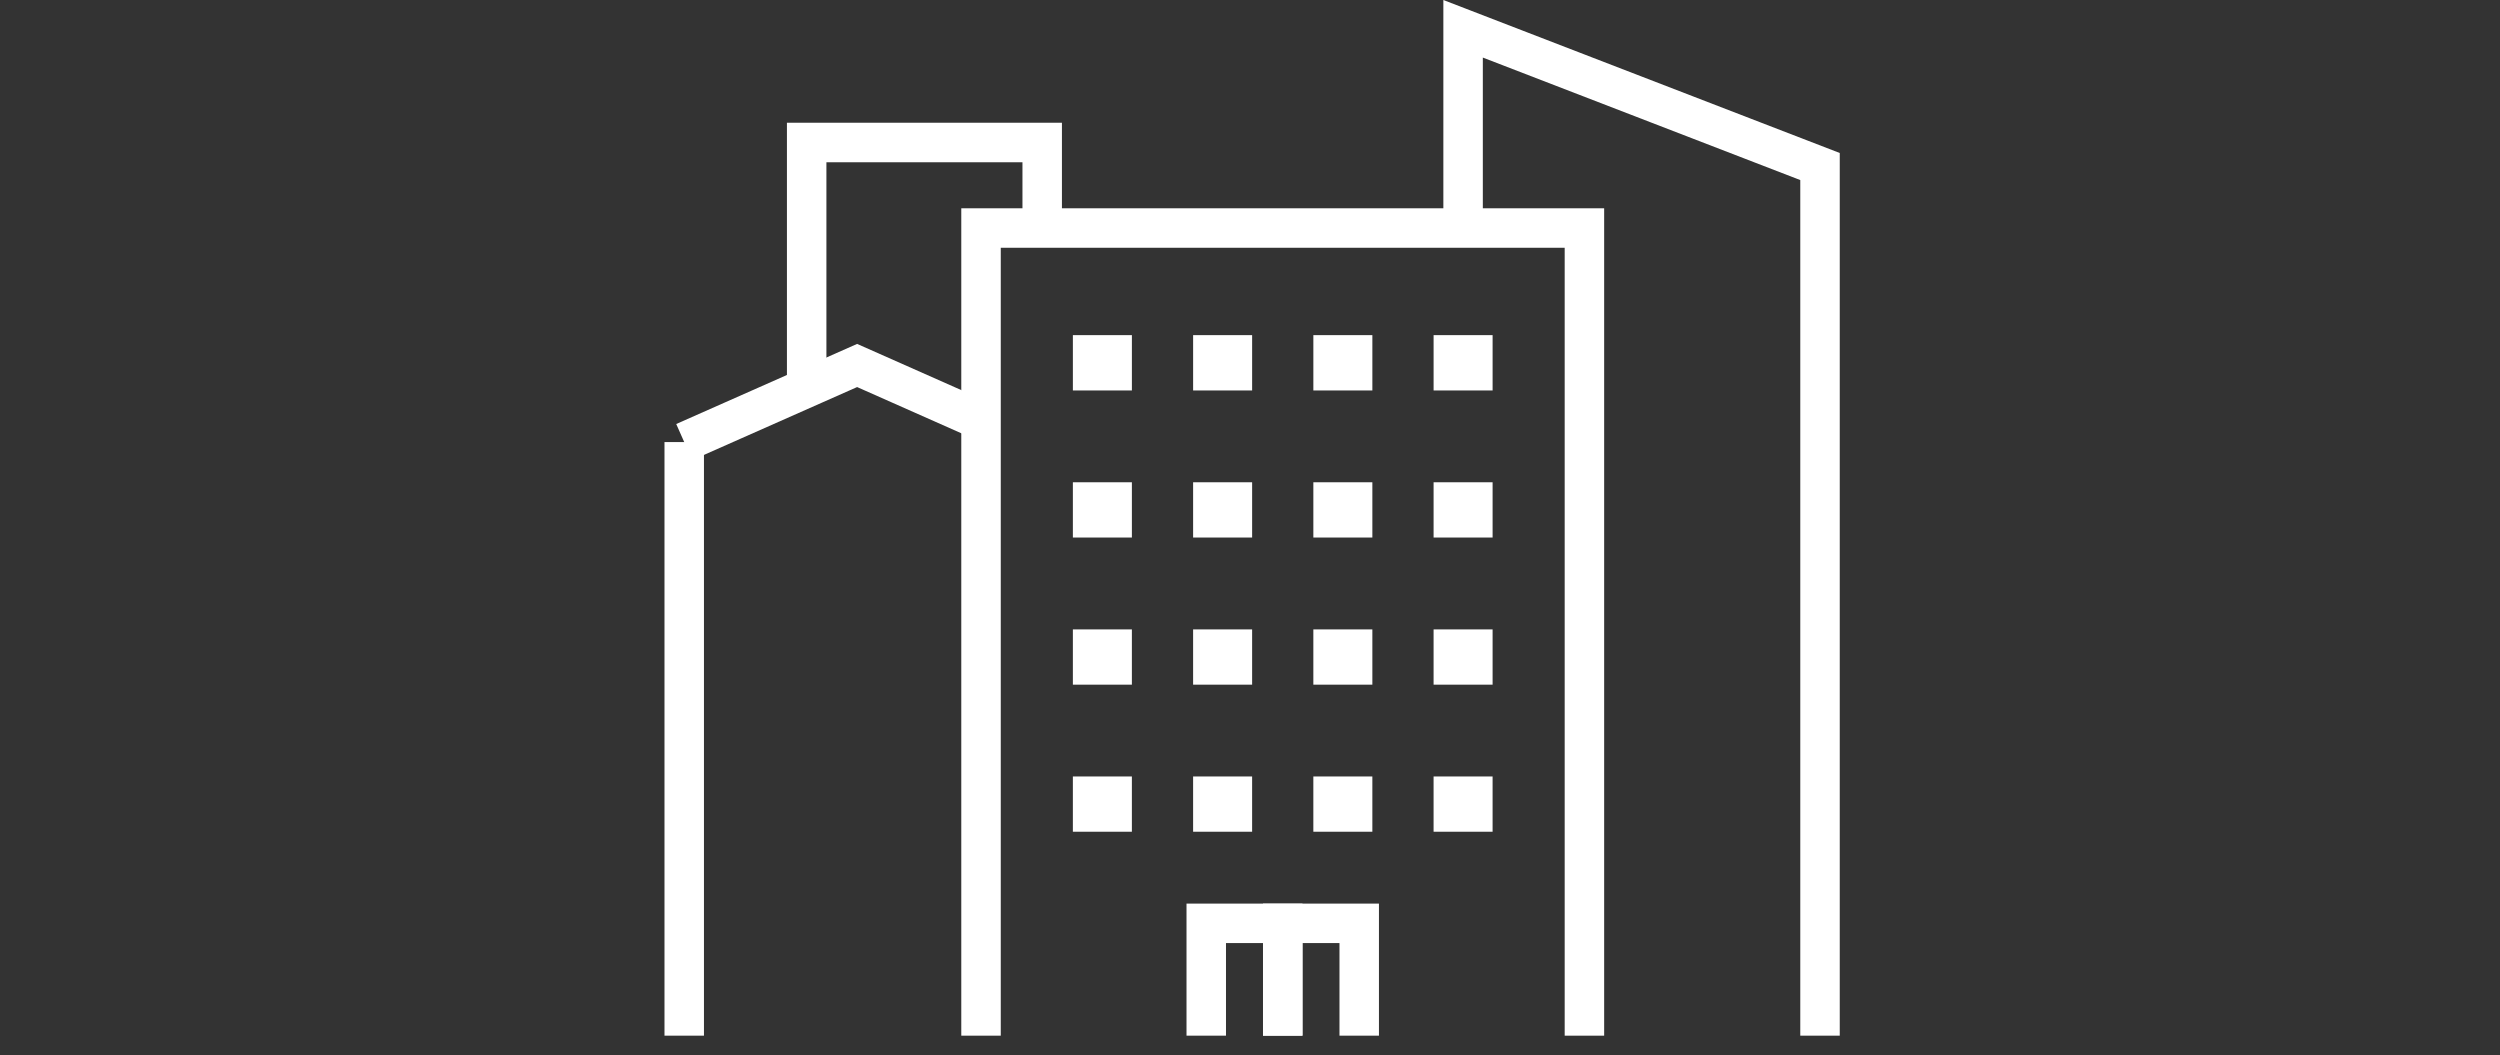 <svg xmlns="http://www.w3.org/2000/svg" width="190" height="80.187"><rect width="100%" height="100%" fill="#333333" stroke="none"/><g fill="#fff"><path d="M139.821 78.711h-3V13.685l-24.126-9.31V17.33h-3V0l30.126 11.627zm-86.32 0h-3V33.596h3zm9.306-49.236h-3V9.33h20.9v8h-3v-5h-14.9z"/><path d="M121.916 78.711h-3V18.83H76.058v59.881h-3V15.83h48.858z"/><path d="M104.8 78.711h-3v-7.036h-2.813v7.036h-3V68.675h8.813z"/><path d="M98.988 78.711h-3v-7.036h-2.813v7.036h-3V68.675h8.813zm-17.45-19.699h4.485v4.201h-4.485zm9.138 0h4.485v4.201h-4.485zm9.138 0h4.485v4.201h-4.485zm9.138 0h4.485v4.201h-4.485zm-27.414-11.18h4.485v4.201h-4.485zm9.138 0h4.485v4.201h-4.485zm9.138 0h4.485v4.201h-4.485zm9.138 0h4.485v4.201h-4.485zm-27.414-11.18h4.485v4.201h-4.485zm9.138 0h4.485v4.201h-4.485zm9.138 0h4.485v4.201h-4.485zm9.138 0h4.485v4.201h-4.485zm-27.414-11.18h4.485v4.201h-4.485zm9.138 0h4.485v4.201h-4.485zm9.138 0h4.485v4.201h-4.485zm9.138 0h4.485v4.201h-4.485zm-56.345 9.496l-1.215-2.743 13.748-6.088 10.03 4.447-1.216 2.742-8.814-3.909z"/></g><path fill="none" d="M0 .187h190v80H0z"/></svg>
